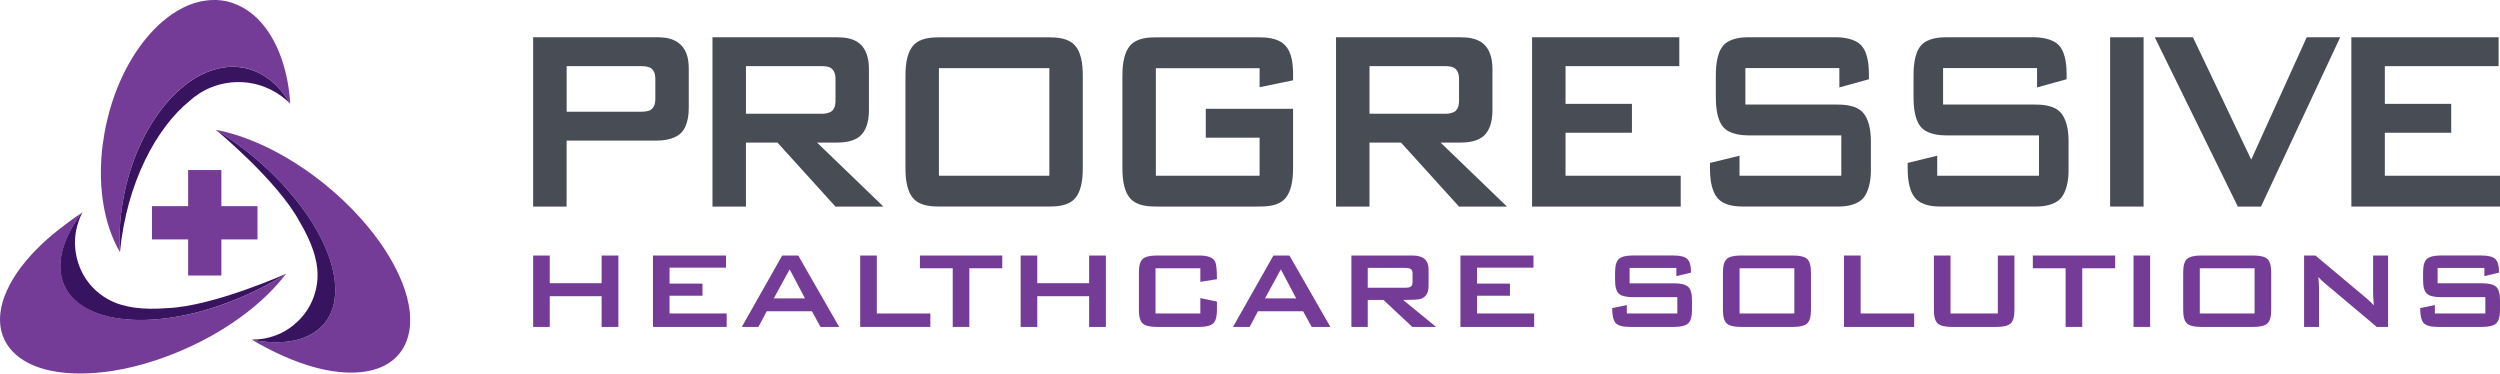 <?xml version="1.0" encoding="utf-8"?>
<!-- Generator: Adobe Illustrator 25.2.1, SVG Export Plug-In . SVG Version: 6.00 Build 0)  -->
<svg id="pro-health" version="1.1" xmlns="http://www.w3.org/2000/svg" xmlns:xlink="http://www.w3.org/1999/xlink" x="0px" y="0px"
	 viewBox="0 0 729.78 109.04" style="enable-background:new 0 0 729.78 109.04;" xml:space="preserve">
<style type="text/css">
	#pro-health .st0{fill:#474C55;}
	#pro-health .st1{fill:#743C97;}
	#pro-health .st2{fill:#381460;}
</style>
<g>
	<path class="st0" d="M191.94,10.88c2.04,0,4.8,0.29,6.68,2.11c2.28,2.11,2.44,5.17,2.44,7.47v11.01c0,1.24-0.08,5.08-2.2,7.28
		c-2.12,2.2-6.11,2.3-7.25,2.3h-26.21V60.3h-9.77V10.88H191.94z M165.41,19.31v13.31h21.49c1.63,0,2.69-0.19,3.34-0.77
		c1.06-0.96,1.06-2.39,1.06-3.16v-5.46c0-0.77,0-2.2-1.06-3.16c-0.65-0.58-1.71-0.77-3.34-0.77H165.41z"/>
	<path class="st0" d="M244.21,10.88c1.95,0,4.97,0.19,6.92,2.01c2.36,2.2,2.52,5.55,2.52,7.57v11.78c0,3.83-1.14,6.03-2.28,7.18
		c-1.95,2.01-5.29,2.2-7.16,2.2h-5.7l19.37,18.68h-14l-16.93-18.68h-9.2V60.3h-9.77V10.88H244.21z M217.75,19.31V33.2h22.39
		c0.65,0,1.95-0.19,2.69-0.77c1.06-0.96,1.06-2.39,1.06-3.16v-6.03c0-0.77,0-2.2-1.06-3.16c-0.81-0.77-2.44-0.77-2.85-0.77H217.75z"
		/>
	<path class="st0" d="M264.31,22.57c0-2.11,0-6.7,2.28-9.29c2.03-2.3,5.45-2.39,8.14-2.39h30.93c2.69,0,6.11,0.1,8.14,2.39
		c2.28,2.59,2.28,7.18,2.28,9.29v26.05c0,2.11,0,6.7-2.28,9.29c-2.03,2.3-5.45,2.39-8.14,2.39h-30.93c-2.69,0-6.11-0.1-8.14-2.39
		c-2.28-2.59-2.28-7.18-2.28-9.29V22.57z M306.32,51.3V19.88h-32.24V51.3H306.32z"/>
	<path class="st0" d="M337.41,19.88V51.3h30.28V40.19h-15.71v-8.43h25.48v16.86c0,2.11,0,6.7-2.28,9.29
		c-2.04,2.3-5.45,2.39-8.14,2.39h-28.98c-2.69,0-6.11-0.1-8.14-2.39c-2.28-2.59-2.28-7.18-2.28-9.29V22.57c0-2.11,0-6.7,2.28-9.29
		c2.04-2.3,5.45-2.39,8.14-2.39h28.98c2.44,0,5.94,0.1,8.06,2.3c2.2,2.3,2.36,5.94,2.36,8.91v1.34l-9.77,2.01v-5.55H337.41z"/>
	<path class="st0" d="M426.22,10.88c1.95,0,4.97,0.19,6.92,2.01c2.36,2.2,2.52,5.55,2.52,7.57v11.78c0,3.83-1.14,6.03-2.28,7.18
		c-1.95,2.01-5.29,2.2-7.16,2.2h-5.7L439.9,60.3h-14l-16.93-18.68h-9.2V60.3H390V10.88H426.22z M399.77,19.31V33.2h22.39
		c0.65,0,1.95-0.19,2.69-0.77c1.06-0.96,1.06-2.39,1.06-3.16v-6.03c0-0.77,0-2.2-1.06-3.16c-0.81-0.77-2.44-0.77-2.85-0.77H399.77z"
		/>
	<path class="st0" d="M490.21,10.88v8.43h-33.21v11.01h19.38v8.43h-19.38V51.3h33.62v9h-43.39V10.88H490.21z"/>
	<path class="st0" d="M509.5,19.88v10.63h26.13c2.6,0,6.19,0.1,8.22,2.39c1.55,1.72,2.28,4.88,2.28,8.14v8.91
		c0,2.97-0.73,6.23-2.28,7.95c-2.03,2.2-5.7,2.39-7,2.39h-27.92c-1.79,0-5.45-0.1-7.49-2.39c-2.28-2.59-2.28-7.18-2.28-9.29v-1.05
		l8.63-2.11v5.84h29.71V39.52h-27.19c-1.47,0-5.21-0.19-7.16-2.3c-2.28-2.49-2.28-7.28-2.28-9.39v-5.27c0-2.11,0-6.9,2.28-9.39
		c1.95-2.11,5.54-2.3,7.24-2.3h25.32c2.04,0,5.78,0.29,7.73,2.49c2.04,2.39,2.12,6.61,2.12,8.33v1.44l-8.63,2.39v-5.65H509.5z"/>
	<path class="st0" d="M567.21,19.88v10.63h26.13c2.61,0,6.19,0.1,8.22,2.39c1.55,1.72,2.28,4.88,2.28,8.14v8.91
		c0,2.97-0.73,6.23-2.28,7.95c-2.03,2.2-5.7,2.39-7,2.39h-27.92c-1.79,0-5.45-0.1-7.49-2.39c-2.28-2.59-2.28-7.18-2.28-9.29v-1.05
		l8.63-2.11v5.84h29.71V39.52h-27.19c-1.46,0-5.21-0.19-7.16-2.3c-2.28-2.49-2.28-7.28-2.28-9.39v-5.27c0-2.11,0-6.9,2.28-9.39
		c1.95-2.11,5.54-2.3,7.24-2.3h25.32c2.04,0,5.78,0.29,7.73,2.49c2.04,2.39,2.12,6.61,2.12,8.33v1.44l-8.63,2.39v-5.65H567.21z"/>
	<path class="st0" d="M625.74,60.3h-9.77V10.88h9.77V60.3z"/>
	<path class="st0" d="M629,10.88h11.15l17.01,35.72l16.2-35.72h9.77L660.01,60.3h-6.76L629,10.88z"/>
	<path class="st0" d="M729.37,10.88v8.43h-33.21v11.01h19.38v8.43h-19.38V51.3h33.62v9h-43.39V10.88H729.37z"/>
</g>
<path class="st1" d="M35.01,73.6c-0.16-2.45-0.15-4.91-0.01-7.37c0.07-1.26,0.19-2.54,0.34-3.83c0.15-1.29,0.34-2.59,0.57-3.91
	c0.97-5.52,2.57-10.72,4.65-15.4c2.51-5.67,5.89-11.05,10.29-15.45c3.38-3.38,7.42-6.17,12.04-7.46c1.78-0.49,3.61-0.73,5.45-0.7
	c0.18,0.01,0.37,0.01,0.55,0.02c0.18,0.01,0.37,0.02,0.55,0.04c0.18,0.02,0.37,0.04,0.55,0.06c1.53,0.18,3,0.57,4.39,1.14
	c1.39,0.57,2.71,1.32,3.95,2.23c2.63,1.94,4.75,4.52,6.4,7.33c-0.27-4.37-1.04-8.73-2.45-12.88c-1.31-3.86-3.21-7.58-5.88-10.67
	c-3.05-3.53-7.17-6.08-11.85-6.64c-0.36-0.04-0.73-0.07-1.1-0.1C63.29,0.02,63.1,0.01,62.92,0c-1.9-0.04-3.79,0.22-5.61,0.74
	c-1.33,0.38-2.62,0.89-3.85,1.5c-4.25,2.1-7.9,5.42-10.88,9.05c-2.85,3.48-5.39,7.64-7.46,12.31c-1.19,2.68-2.22,5.53-3.07,8.5
	c-0.63,2.23-1.16,4.53-1.58,6.89c-0.79,4.48-1.14,9.04-0.98,13.59c0.17,4.72,0.9,9.45,2.37,13.94
	C32.71,69.12,33.77,71.49,35.01,73.6z"/>
<path class="st2" d="M55.18,29.6c3.76-3.46,8.76-5.6,14.27-5.64c5.46-0.04,10.44,1.99,14.24,5.34c0.21,0.18,0.4,0.35,0.55,0.49
	c0.13,0.13,0.28,0.25,0.41,0.38c-0.86-1.44-1.81-2.77-2.84-3.95c-1.07-1.23-2.23-2.31-3.47-3.22c-1.24-0.92-2.56-1.67-3.95-2.23
	c-1.39-0.57-2.86-0.95-4.39-1.14c-0.18-0.02-0.37-0.04-0.55-0.06c-0.18-0.01-0.37-0.03-0.55-0.04c-0.18-0.01-0.37-0.02-0.55-0.02
	c-0.18,0-0.37-0.01-0.55,0c-3.51,0.03-7.03,1.1-10.38,3.03c-3.34,1.94-6.5,4.73-9.37,8.22c-2.87,3.49-5.41,7.66-7.49,12.35
	c-2.08,4.68-3.68,9.88-4.65,15.4c-0.23,1.31-0.42,2.62-0.57,3.91c-0.15,1.29-0.27,2.57-0.34,3.83c-0.07,1.26-0.11,2.51-0.11,3.74
	c0,1.23,0.04,2.44,0.12,3.63C36.99,53.16,45.79,37.28,55.18,29.6z"/>
<path class="st2" d="M34.87,93.03c4.54,0.62,9.76,0.52,15.39-0.35c5.63-0.87,11.67-2.51,17.85-4.96c1.4-0.55,2.77-1.14,4.11-1.74
	c1.35-0.61,2.67-1.24,3.96-1.9c1.29-0.66,2.56-1.34,3.8-2.04c1.24-0.7,2.44-1.43,3.62-2.17c0,0-21.28,9.56-34.85,10.08
	c-0.05,0-0.08,0-0.13,0c-3.4,0.28-6.6,0.23-9.47-0.17c-0.75-0.1-1.45-0.25-2.15-0.4l-0.02-0.02c-1.92-0.38-3.81-1.06-5.61-2.09
	c-3.39-1.93-5.95-4.76-7.55-8.03c-0.09-0.19-0.17-0.39-0.26-0.58c0,0,0-0.01,0-0.01l0,0c-0.28-0.62-0.52-1.25-0.73-1.89
	c-0.01-0.03-0.02-0.05-0.02-0.08c-0.2-0.63-0.37-1.27-0.51-1.92c0-0.02-0.01-0.03-0.01-0.05c-0.2-0.96-0.33-1.93-0.38-2.92
	c-0.16-3.15,0.47-6.37,1.94-9.38l0,0c0.09-0.26,0.15-0.43,0.15-0.43c-0.21,0.27-0.54,0.7-0.74,0.98c-0.04,0.06-0.07,0.11-0.11,0.16
	c-0.03,0.04-0.06,0.08-0.09,0.12c-0.04,0.06-0.08,0.13-0.13,0.19c-0.08,0.12-0.17,0.24-0.25,0.35c-0.09,0.13-0.17,0.26-0.26,0.38
	c-0.04,0.06-0.08,0.12-0.12,0.18c-0.02,0.03-0.04,0.07-0.06,0.1c-0.03,0.05-0.07,0.11-0.11,0.16c-0.18,0.28-0.36,0.55-0.53,0.82
	c0,0,0,0.01-0.01,0.01l0,0c0,0,0,0.01,0,0.01c-0.06,0.09-0.11,0.17-0.16,0.26c-0.06,0.1-0.11,0.19-0.17,0.28
	c-0.06,0.09-0.11,0.19-0.17,0.28c-0.05,0.09-0.11,0.19-0.16,0.28c-0.16,0.29-0.32,0.57-0.47,0.86c-0.15,0.29-0.3,0.57-0.44,0.85
	c-0.02,0.04-0.04,0.08-0.06,0.12c-0.02,0.04-0.04,0.07-0.05,0.11c-0.1,0.21-0.2,0.41-0.29,0.62c-0.13,0.28-0.25,0.57-0.37,0.85
	c-0.03,0.07-0.06,0.14-0.09,0.22c-0.01,0.03-0.03,0.07-0.04,0.1c-0.02,0.05-0.04,0.1-0.06,0.16c-0.08,0.19-0.15,0.38-0.22,0.57
	c-0.13,0.35-0.24,0.69-0.35,1.03c-0.01,0.01-0.01,0.03-0.01,0.05c-0.01,0.04-0.02,0.09-0.04,0.13c-0.09,0.29-0.17,0.57-0.25,0.85
	c-0.06,0.24-0.12,0.48-0.17,0.73c-0.01,0.05-0.03,0.1-0.04,0.14c0,0.02,0,0.04-0.01,0.06c-0.01,0.03-0.01,0.06-0.02,0.09
	c-0.06,0.3-0.1,0.59-0.14,0.88c-0.04,0.27-0.1,0.54-0.13,0.81c0,0.02-0.01,0.03-0.01,0.05c-0.04,0.32-0.04,0.63-0.06,0.95
	c-0.01,0.23-0.04,0.46-0.05,0.68c0,0.01,0,0.03,0,0.04c0,0.01,0,0.02,0,0.04c0,0.38,0.03,0.75,0.05,1.12
	c0.01,0.18,0.01,0.36,0.02,0.53c0,0.01,0,0.01,0,0.02c0.06,0.55,0.14,1.09,0.26,1.63c0.75,3.4,2.72,6.14,5.64,8.19
	C26.46,91.05,30.33,92.41,34.87,93.03z"/>
<path class="st1" d="M24.07,62.02c-2.34,1.48-4.83,3.35-6.88,4.96c-2.45,1.92-4.79,3.99-6.95,6.23c-2.93,3.03-5.58,6.4-7.52,10.15
	c-1.04,2-1.87,4.11-2.33,6.32c-0.47,2.25-0.55,4.6-0.02,6.85c0.86,3.74,3.36,6.74,6.6,8.71c4.9,2.97,10.91,3.8,16.54,3.79
	c2.91,0,6-0.25,9.23-0.75c4.06-0.63,8.34-1.66,12.72-3.11c4.58-1.51,9.05-3.38,13.34-5.58c3.98-2.04,7.82-4.37,11.44-7
	c2.66-1.93,5.09-3.95,7.28-6.03c2.29-2.18,4.31-4.42,6.01-6.67c-2.38,1.51-4.84,2.91-7.35,4.19c-1.28,0.65-2.6,1.28-3.93,1.89
	c-1.34,0.6-2.7,1.18-4.08,1.73c-7.22,2.85-14.85,4.88-22.6,5.5c-3.77,0.3-7.31,0.23-10.51-0.21c-4.54-0.62-8.4-1.96-11.33-3.99
	c-2.62-1.82-4.49-4.19-5.42-7.08c-0.45-1.41-0.66-2.9-0.65-4.38c0.01-1.14,0.14-2.31,0.39-3.5c0.25-1.19,0.62-2.4,1.1-3.62
	c0.48-1.22,1.07-2.45,1.77-3.69c0.21-0.36,0.42-0.73,0.64-1.09c0.22-0.37,0.45-0.73,0.7-1.1C22.77,63.73,23.49,62.79,24.07,62.02z"
	/>
<path class="st1" d="M73.55,99.17c2.37,1.44,4.93,2.77,7.29,3.89c2.81,1.34,5.7,2.52,8.66,3.47c4.02,1.28,8.21,2.16,12.44,2.24
	c2.25,0.04,4.51-0.15,6.69-0.71c2.23-0.57,4.37-1.55,6.15-3.02c2.97-2.43,4.55-6,4.88-9.78c0.49-5.71-1.43-11.46-3.94-16.51
	c-1.29-2.61-2.89-5.27-4.77-7.94c-2.37-3.36-5.19-6.73-8.42-10.02c-3.38-3.44-7.04-6.61-10.92-9.48c-3.6-2.66-7.39-5.07-11.35-7.15
	c-2.91-1.52-5.8-2.81-8.63-3.85c-2.97-1.09-5.87-1.9-8.64-2.42c2.41,1.46,4.75,3.05,7.01,4.73c1.16,0.86,2.3,1.76,3.44,2.69
	c1.13,0.93,2.26,1.89,3.36,2.89c5.76,5.2,10.96,11.14,14.95,17.82c1.94,3.25,3.44,6.45,4.47,9.51c1.46,4.34,1.97,8.4,1.45,11.93
	c-0.47,3.16-1.76,5.88-3.95,8c-1.07,1.03-2.31,1.88-3.64,2.53c-1.03,0.5-2.13,0.9-3.31,1.21c-1.18,0.3-2.43,0.51-3.74,0.62
	c-1.31,0.11-2.68,0.13-4.1,0.05c-0.42-0.02-0.84-0.05-1.27-0.09c-0.43-0.04-0.86-0.08-1.29-0.14C75.44,99.51,74.5,99.35,73.55,99.17
	z"/>
<path class="st2" d="M96.23,75.53c-1.46-4.34-3.87-8.96-7.13-13.6c-3.27-4.64-7.39-9.3-12.3-13.73c-1.11-1-2.23-1.96-3.36-2.89
	c-1.13-0.93-2.28-1.83-3.44-2.69c-1.15-0.86-2.32-1.69-3.49-2.48c-1.17-0.79-2.35-1.54-3.52-2.26c0,0,17.88,14.73,24.35,26.62
	c0.02,0.04,0.03,0.08,0.06,0.12c1.75,2.92,3.12,5.79,4.05,8.54c0.24,0.71,0.42,1.41,0.6,2.1l-0.01,0.03
	c0.51,1.89,0.75,3.88,0.64,5.95c-0.21,3.9-1.58,7.45-3.76,10.35c-0.13,0.17-0.27,0.33-0.4,0.49c0,0,0,0.01-0.01,0.01l0,0
	c-0.42,0.52-0.87,1.02-1.35,1.49c-0.02,0.02-0.04,0.04-0.06,0.06c-0.47,0.46-0.96,0.9-1.47,1.32c-0.01,0.01-0.03,0.02-0.04,0.03
	c-0.76,0.61-1.57,1.16-2.42,1.65c-2.72,1.55-5.85,2.44-9.16,2.47l0,0c-0.27,0.04-0.44,0.06-0.44,0.06c0.34,0.06,0.86,0.17,1.19,0.22
	c0.07,0.01,0.13,0.02,0.19,0.03c0.05,0.01,0.1,0.02,0.14,0.03c0.07,0.01,0.15,0.02,0.22,0.03c0.14,0.02,0.29,0.05,0.43,0.07
	c0.15,0.02,0.3,0.04,0.45,0.06c0.07,0.01,0.14,0.02,0.21,0.03c0.04,0,0.08,0.01,0.12,0.01c0.06,0.01,0.13,0.02,0.19,0.02
	c0.32,0.04,0.64,0.07,0.96,0.1c0,0,0.01,0,0.01,0l0,0c0,0,0.01,0,0.01,0c0.1,0.01,0.19,0.02,0.29,0.03
	c0.11,0.01,0.22,0.02,0.32,0.02c0.11,0.01,0.21,0.02,0.32,0.02c0.11,0.01,0.21,0.01,0.32,0.02c0.32,0.02,0.65,0.03,0.97,0.04
	c0.32,0.01,0.64,0.01,0.95,0.01c0.04,0,0.09,0,0.13,0c0.04,0,0.08,0,0.12,0c0.23,0,0.45-0.01,0.68-0.02
	c0.31-0.01,0.61-0.03,0.91-0.05c0.08-0.01,0.15-0.01,0.23-0.02c0.04,0,0.07,0,0.11-0.01c0.06,0,0.11-0.02,0.16-0.02
	c0.2-0.02,0.4-0.03,0.6-0.06c0.36-0.04,0.72-0.09,1.07-0.15c0.01,0,0.03-0.01,0.05-0.01c0.04-0.01,0.09-0.02,0.13-0.02
	c0.29-0.05,0.58-0.11,0.87-0.16c1.92-0.39,3.8-1.07,5.66-2.24c0.01,0,0.01-0.01,0.02-0.01c0.46-0.3,0.9-0.62,1.32-0.96
	c2.68-2.2,4.23-5.19,4.75-8.71C98.2,83.93,97.69,79.87,96.23,75.53z"/>
<polygon class="st1" points="75.16,60.18 64.62,60.18 64.62,49.64 54.92,49.64 54.92,60.18 44.37,60.18 44.37,69.89 54.92,69.89 
	54.92,80.43 64.62,80.43 64.62,69.89 75.16,69.89 "/>
<g>
	<path class="st1" d="M180.51,95.43h-4.89v-8.96h-15.14v8.96h-4.85V74.59h4.85v8.08h15.14v-8.08h4.89V95.43z"/>
	<path class="st1" d="M212.13,95.43h-21.52V74.59h21.32v3.55h-16.48v4.64h9.61v3.55h-9.61v5.17h16.68V95.43z"/>
	<path class="st1" d="M244.96,95.43h-5.45l-2.5-4.56h-13.2l-2.42,4.56h-4.85l11.79-20.84h4.68L244.96,95.43z M234.99,87.11
		l-4.48-8.48l-4.64,8.48H234.99z"/>
	<path class="st1" d="M271.57,95.43H251.1V74.59h4.85v16.92h15.63V95.43z"/>
	<path class="st1" d="M292.57,78.31h-9.61v17.12h-4.85V78.31h-9.57v-3.72h24.03V78.31z"/>
	<path class="st1" d="M322.82,95.43h-4.89v-8.96h-15.14v8.96h-4.85V74.59h4.85v8.08h15.14v-8.08h4.89V95.43z"/>
	<path class="st1" d="M355.24,90.5c0,1.94-0.37,3.24-1.11,3.92c-0.74,0.67-2.09,1.01-4.06,1.01h-12.44c-1.97,0-3.32-0.34-4.06-1.01
		c-0.74-0.67-1.11-1.98-1.11-3.92V79.52c0-1.94,0.37-3.24,1.11-3.92c0.74-0.67,2.09-1.01,4.06-1.01h12.44c2.48,0,4.01,0.58,4.6,1.74
		c0.38,0.67,0.57,2.4,0.57,5.17l-4.85,0.77v-3.96h-13.08v13.2h13.08v-4.48l4.85,1.01V90.5z"/>
	<path class="st1" d="M388.35,95.43h-5.45l-2.5-4.56h-13.2l-2.42,4.56h-4.85l11.79-20.84h4.68L388.35,95.43z M378.38,87.11
		l-4.48-8.48l-4.64,8.48H378.38z"/>
	<path class="st1" d="M419.21,95.43h-6.95l-8.4-7.87h-4.6v7.87h-4.77V74.59h17.85c3.12,0,4.68,1.35,4.68,4.04v4.89
		c0,2.02-0.81,3.27-2.42,3.76c-0.62,0.19-2.29,0.28-5.01,0.28L419.21,95.43z M412.34,82.35v-2.5c0-0.7-0.2-1.16-0.61-1.37
		c-0.3-0.19-0.82-0.28-1.57-0.28h-10.9V84h10.9c0.75,0,1.28-0.09,1.57-0.28C412.14,83.5,412.34,83.05,412.34,82.35z"/>
	<path class="st1" d="M447.84,95.43h-21.52V74.59h21.32v3.55h-16.48v4.64h9.61v3.55h-9.61v5.17h16.68V95.43z"/>
	<path class="st1" d="M493.91,90.5c0,1.94-0.38,3.24-1.13,3.92c-0.75,0.67-2.11,1.01-4.08,1.01h-12.88c-2.13,0-3.53-0.38-4.2-1.13
		c-0.67-0.75-1.01-2.21-1.01-4.36l4.28-0.89v2.46h14.74v-4.77h-13c-1.97,0-3.32-0.34-4.06-1.01c-0.74-0.67-1.11-1.98-1.11-3.92v-2.3
		c0-1.94,0.37-3.24,1.11-3.92c0.74-0.67,2.09-1.01,4.06-1.01h11.83c1.99,0,3.35,0.34,4.08,1.03c0.73,0.69,1.09,2.01,1.09,3.98
		l-4.28,1.01v-2.38H475.7v4.48h13c1.96,0,3.32,0.34,4.08,1.01c0.75,0.67,1.13,1.98,1.13,3.92V90.5z"/>
	<path class="st1" d="M528.64,90.5c0,1.94-0.37,3.24-1.11,3.92c-0.74,0.67-2.09,1.01-4.06,1.01h-15.35c-1.97,0-3.32-0.34-4.06-1.01
		c-0.74-0.67-1.11-1.98-1.11-3.92V79.52c0-1.94,0.37-3.24,1.11-3.92c0.74-0.67,2.09-1.01,4.06-1.01h15.35
		c1.97,0,3.32,0.34,4.06,1.01c0.74,0.67,1.11,1.98,1.11,3.92V90.5z M523.79,91.51v-13.2H507.8v13.2H523.79z"/>
	<path class="st1" d="M558.76,95.43h-20.47V74.59h4.85v16.92h15.63V95.43z"/>
	<path class="st1" d="M588.04,90.5c0,1.94-0.37,3.24-1.11,3.92c-0.74,0.67-2.09,1.01-4.06,1.01h-13.17c-1.97,0-3.32-0.34-4.06-1.01
		c-0.74-0.67-1.11-1.98-1.11-3.92V74.59h4.85v16.92h13.81V74.59h4.85V90.5z"/>
	<path class="st1" d="M617.44,78.31h-9.61v17.12h-4.85V78.31h-9.57v-3.72h24.03V78.31z"/>
	<path class="st1" d="M627.65,95.43h-4.85V74.59h4.85V95.43z"/>
	<path class="st1" d="M662.99,90.5c0,1.94-0.37,3.24-1.11,3.92c-0.74,0.67-2.09,1.01-4.06,1.01h-15.35c-1.97,0-3.32-0.34-4.06-1.01
		c-0.74-0.67-1.11-1.98-1.11-3.92V79.52c0-1.94,0.37-3.24,1.11-3.92c0.74-0.67,2.09-1.01,4.06-1.01h15.35
		c1.97,0,3.32,0.34,4.06,1.01c0.74,0.67,1.11,1.98,1.11,3.92V90.5z M658.14,91.51v-13.2h-15.99v13.2H658.14z"/>
	<path class="st1" d="M697.11,95.43h-3.31l-15.31-12.88c-0.65-0.54-1.23-1.1-1.74-1.7c0.14,1.35,0.2,2.41,0.2,3.19v11.39h-4.36
		V74.59h3.31l14.66,12.28c1.05,0.89,1.84,1.64,2.38,2.26c-0.14-1.94-0.2-3.14-0.2-3.59V74.59h4.36V95.43z"/>
	<path class="st1" d="M729.78,90.5c0,1.94-0.38,3.24-1.13,3.92c-0.75,0.67-2.11,1.01-4.08,1.01h-12.88c-2.13,0-3.53-0.38-4.2-1.13
		c-0.67-0.75-1.01-2.21-1.01-4.36l4.28-0.89v2.46h14.74v-4.77h-13c-1.97,0-3.32-0.34-4.06-1.01c-0.74-0.67-1.11-1.98-1.11-3.92v-2.3
		c0-1.94,0.37-3.24,1.11-3.92c0.74-0.67,2.09-1.01,4.06-1.01h11.83c1.99,0,3.35,0.34,4.08,1.03s1.09,2.01,1.09,3.98l-4.28,1.01
		v-2.38h-13.65v4.48h13c1.96,0,3.32,0.34,4.08,1.01c0.75,0.67,1.13,1.98,1.13,3.92V90.5z"/>
</g>
</svg>
